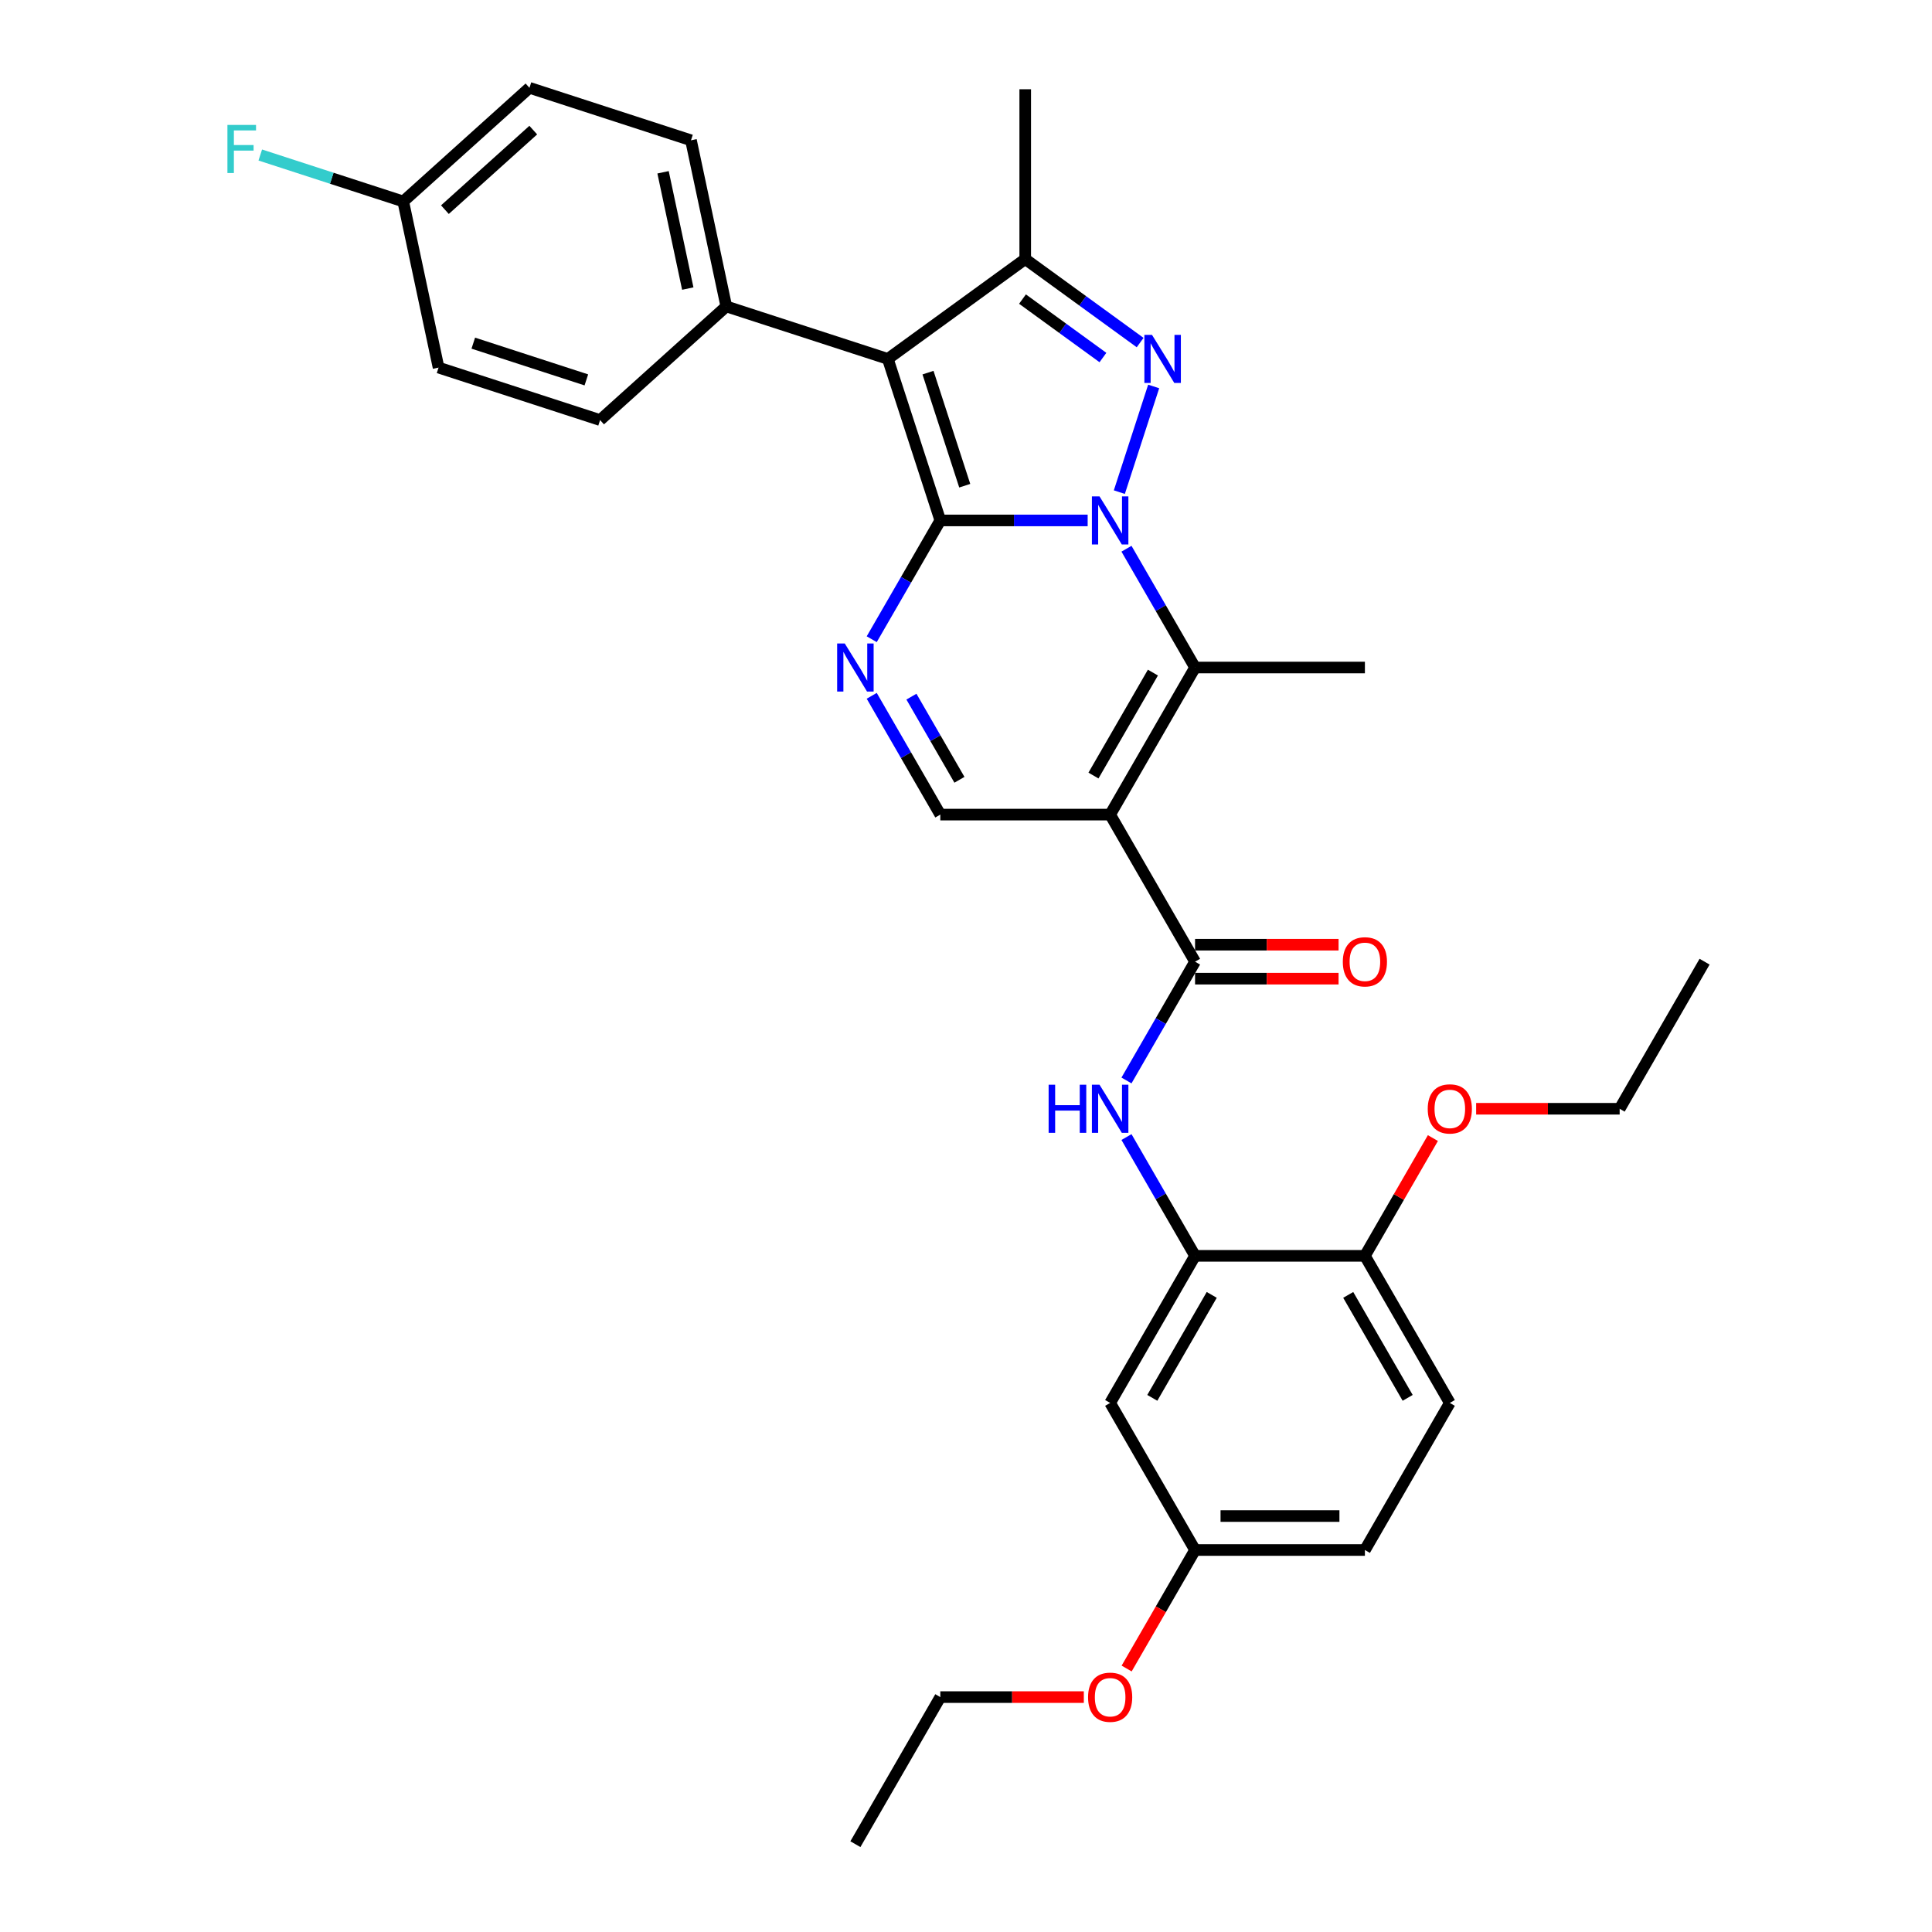 <?xml version='1.0' encoding='iso-8859-1'?>
<svg version='1.1' baseProfile='full'
              xmlns='http://www.w3.org/2000/svg'
                      xmlns:rdkit='http://www.rdkit.org/xml'
                      xmlns:xlink='http://www.w3.org/1999/xlink'
                  xml:space='preserve'
width='1000px' height='1000px' viewBox='0 0 1000 1000'>
<!-- END OF HEADER -->
<rect style='opacity:1.0;fill:#FFFFFF;stroke:none' width='1000' height='1000' x='0' y='0'> </rect>
<path class='bond-0' d='M 562.97,269.375 L 524.836,269.375' style='fill:none;fill-rule:evenodd;stroke:#0000FF;stroke-width:6px;stroke-linecap:butt;stroke-linejoin:miter;stroke-opacity:1' />
<path class='bond-0' d='M 524.836,269.375 L 486.702,269.375' style='fill:none;fill-rule:evenodd;stroke:#000000;stroke-width:6px;stroke-linecap:butt;stroke-linejoin:miter;stroke-opacity:1' />
<path class='bond-1' d='M 579.367,254.73 L 597.14,200.031' style='fill:none;fill-rule:evenodd;stroke:#0000FF;stroke-width:6px;stroke-linecap:butt;stroke-linejoin:miter;stroke-opacity:1' />
<path class='bond-4' d='M 583.064,284.021 L 600.813,314.763' style='fill:none;fill-rule:evenodd;stroke:#0000FF;stroke-width:6px;stroke-linecap:butt;stroke-linejoin:miter;stroke-opacity:1' />
<path class='bond-4' d='M 600.813,314.763 L 618.563,345.505' style='fill:none;fill-rule:evenodd;stroke:#000000;stroke-width:6px;stroke-linecap:butt;stroke-linejoin:miter;stroke-opacity:1' />
<path class='bond-2' d='M 486.702,269.375 L 459.537,185.771' style='fill:none;fill-rule:evenodd;stroke:#000000;stroke-width:6px;stroke-linecap:butt;stroke-linejoin:miter;stroke-opacity:1' />
<path class='bond-2' d='M 499.348,251.402 L 480.332,192.878' style='fill:none;fill-rule:evenodd;stroke:#000000;stroke-width:6px;stroke-linecap:butt;stroke-linejoin:miter;stroke-opacity:1' />
<path class='bond-5' d='M 486.702,269.375 L 468.952,300.118' style='fill:none;fill-rule:evenodd;stroke:#000000;stroke-width:6px;stroke-linecap:butt;stroke-linejoin:miter;stroke-opacity:1' />
<path class='bond-5' d='M 468.952,300.118 L 451.203,330.86' style='fill:none;fill-rule:evenodd;stroke:#0000FF;stroke-width:6px;stroke-linecap:butt;stroke-linejoin:miter;stroke-opacity:1' />
<path class='bond-6' d='M 590.135,177.314 L 560.395,155.707' style='fill:none;fill-rule:evenodd;stroke:#0000FF;stroke-width:6px;stroke-linecap:butt;stroke-linejoin:miter;stroke-opacity:1' />
<path class='bond-6' d='M 560.395,155.707 L 530.655,134.1' style='fill:none;fill-rule:evenodd;stroke:#000000;stroke-width:6px;stroke-linecap:butt;stroke-linejoin:miter;stroke-opacity:1' />
<path class='bond-6' d='M 570.879,185.056 L 550.061,169.931' style='fill:none;fill-rule:evenodd;stroke:#0000FF;stroke-width:6px;stroke-linecap:butt;stroke-linejoin:miter;stroke-opacity:1' />
<path class='bond-6' d='M 550.061,169.931 L 529.243,154.806' style='fill:none;fill-rule:evenodd;stroke:#000000;stroke-width:6px;stroke-linecap:butt;stroke-linejoin:miter;stroke-opacity:1' />
<path class='bond-11' d='M 459.537,185.771 L 375.932,158.606' style='fill:none;fill-rule:evenodd;stroke:#000000;stroke-width:6px;stroke-linecap:butt;stroke-linejoin:miter;stroke-opacity:1' />
<path class='bond-32' d='M 459.537,185.771 L 530.655,134.1' style='fill:none;fill-rule:evenodd;stroke:#000000;stroke-width:6px;stroke-linecap:butt;stroke-linejoin:miter;stroke-opacity:1' />
<path class='bond-3' d='M 574.609,421.635 L 618.563,345.505' style='fill:none;fill-rule:evenodd;stroke:#000000;stroke-width:6px;stroke-linecap:butt;stroke-linejoin:miter;stroke-opacity:1' />
<path class='bond-3' d='M 565.976,401.425 L 596.743,348.134' style='fill:none;fill-rule:evenodd;stroke:#000000;stroke-width:6px;stroke-linecap:butt;stroke-linejoin:miter;stroke-opacity:1' />
<path class='bond-7' d='M 574.609,421.635 L 618.563,497.765' style='fill:none;fill-rule:evenodd;stroke:#000000;stroke-width:6px;stroke-linecap:butt;stroke-linejoin:miter;stroke-opacity:1' />
<path class='bond-8' d='M 574.609,421.635 L 486.702,421.635' style='fill:none;fill-rule:evenodd;stroke:#000000;stroke-width:6px;stroke-linecap:butt;stroke-linejoin:miter;stroke-opacity:1' />
<path class='bond-19' d='M 618.563,345.505 L 706.47,345.505' style='fill:none;fill-rule:evenodd;stroke:#000000;stroke-width:6px;stroke-linecap:butt;stroke-linejoin:miter;stroke-opacity:1' />
<path class='bond-33' d='M 451.203,360.151 L 468.952,390.893' style='fill:none;fill-rule:evenodd;stroke:#0000FF;stroke-width:6px;stroke-linecap:butt;stroke-linejoin:miter;stroke-opacity:1' />
<path class='bond-33' d='M 468.952,390.893 L 486.702,421.635' style='fill:none;fill-rule:evenodd;stroke:#000000;stroke-width:6px;stroke-linecap:butt;stroke-linejoin:miter;stroke-opacity:1' />
<path class='bond-33' d='M 471.754,360.583 L 484.178,382.102' style='fill:none;fill-rule:evenodd;stroke:#0000FF;stroke-width:6px;stroke-linecap:butt;stroke-linejoin:miter;stroke-opacity:1' />
<path class='bond-33' d='M 484.178,382.102 L 496.603,403.622' style='fill:none;fill-rule:evenodd;stroke:#000000;stroke-width:6px;stroke-linecap:butt;stroke-linejoin:miter;stroke-opacity:1' />
<path class='bond-21' d='M 530.655,134.1 L 530.655,46.193' style='fill:none;fill-rule:evenodd;stroke:#000000;stroke-width:6px;stroke-linecap:butt;stroke-linejoin:miter;stroke-opacity:1' />
<path class='bond-9' d='M 618.563,497.765 L 600.813,528.508' style='fill:none;fill-rule:evenodd;stroke:#000000;stroke-width:6px;stroke-linecap:butt;stroke-linejoin:miter;stroke-opacity:1' />
<path class='bond-9' d='M 600.813,528.508 L 583.064,559.25' style='fill:none;fill-rule:evenodd;stroke:#0000FF;stroke-width:6px;stroke-linecap:butt;stroke-linejoin:miter;stroke-opacity:1' />
<path class='bond-13' d='M 618.563,506.556 L 655.703,506.556' style='fill:none;fill-rule:evenodd;stroke:#000000;stroke-width:6px;stroke-linecap:butt;stroke-linejoin:miter;stroke-opacity:1' />
<path class='bond-13' d='M 655.703,506.556 L 692.844,506.556' style='fill:none;fill-rule:evenodd;stroke:#FF0000;stroke-width:6px;stroke-linecap:butt;stroke-linejoin:miter;stroke-opacity:1' />
<path class='bond-13' d='M 618.563,488.975 L 655.703,488.975' style='fill:none;fill-rule:evenodd;stroke:#000000;stroke-width:6px;stroke-linecap:butt;stroke-linejoin:miter;stroke-opacity:1' />
<path class='bond-13' d='M 655.703,488.975 L 692.844,488.975' style='fill:none;fill-rule:evenodd;stroke:#FF0000;stroke-width:6px;stroke-linecap:butt;stroke-linejoin:miter;stroke-opacity:1' />
<path class='bond-10' d='M 583.064,588.541 L 600.813,619.283' style='fill:none;fill-rule:evenodd;stroke:#0000FF;stroke-width:6px;stroke-linecap:butt;stroke-linejoin:miter;stroke-opacity:1' />
<path class='bond-10' d='M 600.813,619.283 L 618.563,650.025' style='fill:none;fill-rule:evenodd;stroke:#000000;stroke-width:6px;stroke-linecap:butt;stroke-linejoin:miter;stroke-opacity:1' />
<path class='bond-12' d='M 618.563,650.025 L 574.609,726.155' style='fill:none;fill-rule:evenodd;stroke:#000000;stroke-width:6px;stroke-linecap:butt;stroke-linejoin:miter;stroke-opacity:1' />
<path class='bond-12' d='M 627.195,670.236 L 596.428,723.527' style='fill:none;fill-rule:evenodd;stroke:#000000;stroke-width:6px;stroke-linecap:butt;stroke-linejoin:miter;stroke-opacity:1' />
<path class='bond-14' d='M 618.563,650.025 L 706.47,650.025' style='fill:none;fill-rule:evenodd;stroke:#000000;stroke-width:6px;stroke-linecap:butt;stroke-linejoin:miter;stroke-opacity:1' />
<path class='bond-15' d='M 375.932,158.606 L 357.655,72.619' style='fill:none;fill-rule:evenodd;stroke:#000000;stroke-width:6px;stroke-linecap:butt;stroke-linejoin:miter;stroke-opacity:1' />
<path class='bond-15' d='M 355.993,149.363 L 343.199,89.173' style='fill:none;fill-rule:evenodd;stroke:#000000;stroke-width:6px;stroke-linecap:butt;stroke-linejoin:miter;stroke-opacity:1' />
<path class='bond-16' d='M 375.932,158.606 L 310.604,217.427' style='fill:none;fill-rule:evenodd;stroke:#000000;stroke-width:6px;stroke-linecap:butt;stroke-linejoin:miter;stroke-opacity:1' />
<path class='bond-18' d='M 574.609,726.155 L 618.563,802.285' style='fill:none;fill-rule:evenodd;stroke:#000000;stroke-width:6px;stroke-linecap:butt;stroke-linejoin:miter;stroke-opacity:1' />
<path class='bond-17' d='M 706.47,650.025 L 750.424,726.155' style='fill:none;fill-rule:evenodd;stroke:#000000;stroke-width:6px;stroke-linecap:butt;stroke-linejoin:miter;stroke-opacity:1' />
<path class='bond-17' d='M 697.837,670.236 L 728.604,723.527' style='fill:none;fill-rule:evenodd;stroke:#000000;stroke-width:6px;stroke-linecap:butt;stroke-linejoin:miter;stroke-opacity:1' />
<path class='bond-26' d='M 706.47,650.025 L 724.067,619.547' style='fill:none;fill-rule:evenodd;stroke:#000000;stroke-width:6px;stroke-linecap:butt;stroke-linejoin:miter;stroke-opacity:1' />
<path class='bond-26' d='M 724.067,619.547 L 741.664,589.068' style='fill:none;fill-rule:evenodd;stroke:#FF0000;stroke-width:6px;stroke-linecap:butt;stroke-linejoin:miter;stroke-opacity:1' />
<path class='bond-23' d='M 357.655,72.619 L 274.05,45.455' style='fill:none;fill-rule:evenodd;stroke:#000000;stroke-width:6px;stroke-linecap:butt;stroke-linejoin:miter;stroke-opacity:1' />
<path class='bond-24' d='M 310.604,217.427 L 226.999,190.262' style='fill:none;fill-rule:evenodd;stroke:#000000;stroke-width:6px;stroke-linecap:butt;stroke-linejoin:miter;stroke-opacity:1' />
<path class='bond-24' d='M 303.496,196.632 L 244.973,177.616' style='fill:none;fill-rule:evenodd;stroke:#000000;stroke-width:6px;stroke-linecap:butt;stroke-linejoin:miter;stroke-opacity:1' />
<path class='bond-22' d='M 750.424,726.155 L 706.47,802.285' style='fill:none;fill-rule:evenodd;stroke:#000000;stroke-width:6px;stroke-linecap:butt;stroke-linejoin:miter;stroke-opacity:1' />
<path class='bond-27' d='M 618.563,802.285 L 600.854,832.957' style='fill:none;fill-rule:evenodd;stroke:#000000;stroke-width:6px;stroke-linecap:butt;stroke-linejoin:miter;stroke-opacity:1' />
<path class='bond-27' d='M 600.854,832.957 L 583.146,863.629' style='fill:none;fill-rule:evenodd;stroke:#FF0000;stroke-width:6px;stroke-linecap:butt;stroke-linejoin:miter;stroke-opacity:1' />
<path class='bond-35' d='M 618.563,802.285 L 706.47,802.285' style='fill:none;fill-rule:evenodd;stroke:#000000;stroke-width:6px;stroke-linecap:butt;stroke-linejoin:miter;stroke-opacity:1' />
<path class='bond-35' d='M 631.749,784.704 L 693.284,784.704' style='fill:none;fill-rule:evenodd;stroke:#000000;stroke-width:6px;stroke-linecap:butt;stroke-linejoin:miter;stroke-opacity:1' />
<path class='bond-20' d='M 208.722,104.276 L 226.999,190.262' style='fill:none;fill-rule:evenodd;stroke:#000000;stroke-width:6px;stroke-linecap:butt;stroke-linejoin:miter;stroke-opacity:1' />
<path class='bond-25' d='M 208.722,104.276 L 171.719,92.253' style='fill:none;fill-rule:evenodd;stroke:#000000;stroke-width:6px;stroke-linecap:butt;stroke-linejoin:miter;stroke-opacity:1' />
<path class='bond-25' d='M 171.719,92.253 L 134.717,80.23' style='fill:none;fill-rule:evenodd;stroke:#33CCCC;stroke-width:6px;stroke-linecap:butt;stroke-linejoin:miter;stroke-opacity:1' />
<path class='bond-34' d='M 208.722,104.276 L 274.05,45.455' style='fill:none;fill-rule:evenodd;stroke:#000000;stroke-width:6px;stroke-linecap:butt;stroke-linejoin:miter;stroke-opacity:1' />
<path class='bond-34' d='M 230.286,108.518 L 276.015,67.343' style='fill:none;fill-rule:evenodd;stroke:#000000;stroke-width:6px;stroke-linecap:butt;stroke-linejoin:miter;stroke-opacity:1' />
<path class='bond-28' d='M 764.049,573.895 L 801.19,573.895' style='fill:none;fill-rule:evenodd;stroke:#FF0000;stroke-width:6px;stroke-linecap:butt;stroke-linejoin:miter;stroke-opacity:1' />
<path class='bond-28' d='M 801.19,573.895 L 838.331,573.895' style='fill:none;fill-rule:evenodd;stroke:#000000;stroke-width:6px;stroke-linecap:butt;stroke-linejoin:miter;stroke-opacity:1' />
<path class='bond-29' d='M 560.983,878.415 L 523.842,878.415' style='fill:none;fill-rule:evenodd;stroke:#FF0000;stroke-width:6px;stroke-linecap:butt;stroke-linejoin:miter;stroke-opacity:1' />
<path class='bond-29' d='M 523.842,878.415 L 486.702,878.415' style='fill:none;fill-rule:evenodd;stroke:#000000;stroke-width:6px;stroke-linecap:butt;stroke-linejoin:miter;stroke-opacity:1' />
<path class='bond-30' d='M 838.331,573.895 L 882.285,497.765' style='fill:none;fill-rule:evenodd;stroke:#000000;stroke-width:6px;stroke-linecap:butt;stroke-linejoin:miter;stroke-opacity:1' />
<path class='bond-31' d='M 486.702,878.415 L 442.748,954.545' style='fill:none;fill-rule:evenodd;stroke:#000000;stroke-width:6px;stroke-linecap:butt;stroke-linejoin:miter;stroke-opacity:1' />
<path  class='atom-0' d='M 569.106 256.928
L 577.264 270.114
Q 578.072 271.415, 579.373 273.771
Q 580.674 276.127, 580.745 276.267
L 580.745 256.928
L 584.05 256.928
L 584.05 281.823
L 580.639 281.823
L 571.884 267.406
Q 570.864 265.719, 569.774 263.785
Q 568.719 261.851, 568.403 261.253
L 568.403 281.823
L 565.168 281.823
L 565.168 256.928
L 569.106 256.928
' fill='#0000FF'/>
<path  class='atom-2' d='M 596.271 173.323
L 604.429 186.509
Q 605.237 187.81, 606.538 190.166
Q 607.839 192.522, 607.91 192.663
L 607.91 173.323
L 611.215 173.323
L 611.215 198.218
L 607.804 198.218
L 599.049 183.802
Q 598.029 182.114, 596.939 180.18
Q 595.884 178.246, 595.567 177.648
L 595.567 198.218
L 592.332 198.218
L 592.332 173.323
L 596.271 173.323
' fill='#0000FF'/>
<path  class='atom-6' d='M 437.245 333.058
L 445.403 346.244
Q 446.211 347.545, 447.512 349.901
Q 448.813 352.257, 448.884 352.397
L 448.884 333.058
L 452.189 333.058
L 452.189 357.953
L 448.778 357.953
L 440.023 343.536
Q 439.003 341.849, 437.913 339.915
Q 436.858 337.981, 436.542 337.383
L 436.542 357.953
L 433.307 357.953
L 433.307 333.058
L 437.245 333.058
' fill='#0000FF'/>
<path  class='atom-10' d='M 542.769 561.448
L 546.144 561.448
L 546.144 572.032
L 558.873 572.032
L 558.873 561.448
L 562.249 561.448
L 562.249 586.343
L 558.873 586.343
L 558.873 574.845
L 546.144 574.845
L 546.144 586.343
L 542.769 586.343
L 542.769 561.448
' fill='#0000FF'/>
<path  class='atom-10' d='M 569.106 561.448
L 577.264 574.634
Q 578.072 575.935, 579.373 578.291
Q 580.674 580.647, 580.745 580.787
L 580.745 561.448
L 584.05 561.448
L 584.05 586.343
L 580.639 586.343
L 571.884 571.926
Q 570.864 570.239, 569.774 568.305
Q 568.719 566.371, 568.403 565.773
L 568.403 586.343
L 565.168 586.343
L 565.168 561.448
L 569.106 561.448
' fill='#0000FF'/>
<path  class='atom-14' d='M 695.042 497.836
Q 695.042 491.858, 697.996 488.518
Q 700.949 485.177, 706.47 485.177
Q 711.99 485.177, 714.944 488.518
Q 717.898 491.858, 717.898 497.836
Q 717.898 503.884, 714.909 507.33
Q 711.92 510.741, 706.47 510.741
Q 700.984 510.741, 697.996 507.33
Q 695.042 503.919, 695.042 497.836
M 706.47 507.928
Q 710.267 507.928, 712.307 505.396
Q 714.382 502.829, 714.382 497.836
Q 714.382 492.948, 712.307 490.487
Q 710.267 487.99, 706.47 487.99
Q 702.672 487.99, 700.598 490.452
Q 698.558 492.913, 698.558 497.836
Q 698.558 502.864, 700.598 505.396
Q 702.672 507.928, 706.47 507.928
' fill='#FF0000'/>
<path  class='atom-26' d='M 117.715 64.663
L 132.519 64.663
L 132.519 67.512
L 121.056 67.512
L 121.056 75.072
L 131.253 75.072
L 131.253 77.955
L 121.056 77.955
L 121.056 89.559
L 117.715 89.559
L 117.715 64.663
' fill='#33CCCC'/>
<path  class='atom-27' d='M 738.996 573.966
Q 738.996 567.988, 741.949 564.648
Q 744.903 561.307, 750.424 561.307
Q 755.944 561.307, 758.898 564.648
Q 761.852 567.988, 761.852 573.966
Q 761.852 580.014, 758.863 583.46
Q 755.874 586.871, 750.424 586.871
Q 744.938 586.871, 741.949 583.46
Q 738.996 580.049, 738.996 573.966
M 750.424 584.058
Q 754.221 584.058, 756.261 581.526
Q 758.335 578.959, 758.335 573.966
Q 758.335 569.078, 756.261 566.617
Q 754.221 564.12, 750.424 564.12
Q 746.626 564.12, 744.551 566.582
Q 742.512 569.043, 742.512 573.966
Q 742.512 578.994, 744.551 581.526
Q 746.626 584.058, 750.424 584.058
' fill='#FF0000'/>
<path  class='atom-28' d='M 563.181 878.486
Q 563.181 872.508, 566.135 869.168
Q 569.088 865.827, 574.609 865.827
Q 580.129 865.827, 583.083 869.168
Q 586.037 872.508, 586.037 878.486
Q 586.037 884.534, 583.048 887.98
Q 580.059 891.391, 574.609 891.391
Q 569.123 891.391, 566.135 887.98
Q 563.181 884.569, 563.181 878.486
M 574.609 888.578
Q 578.406 888.578, 580.446 886.046
Q 582.521 883.479, 582.521 878.486
Q 582.521 873.598, 580.446 871.137
Q 578.406 868.64, 574.609 868.64
Q 570.811 868.64, 568.737 871.102
Q 566.697 873.563, 566.697 878.486
Q 566.697 883.514, 568.737 886.046
Q 570.811 888.578, 574.609 888.578
' fill='#FF0000'/>
</svg>
